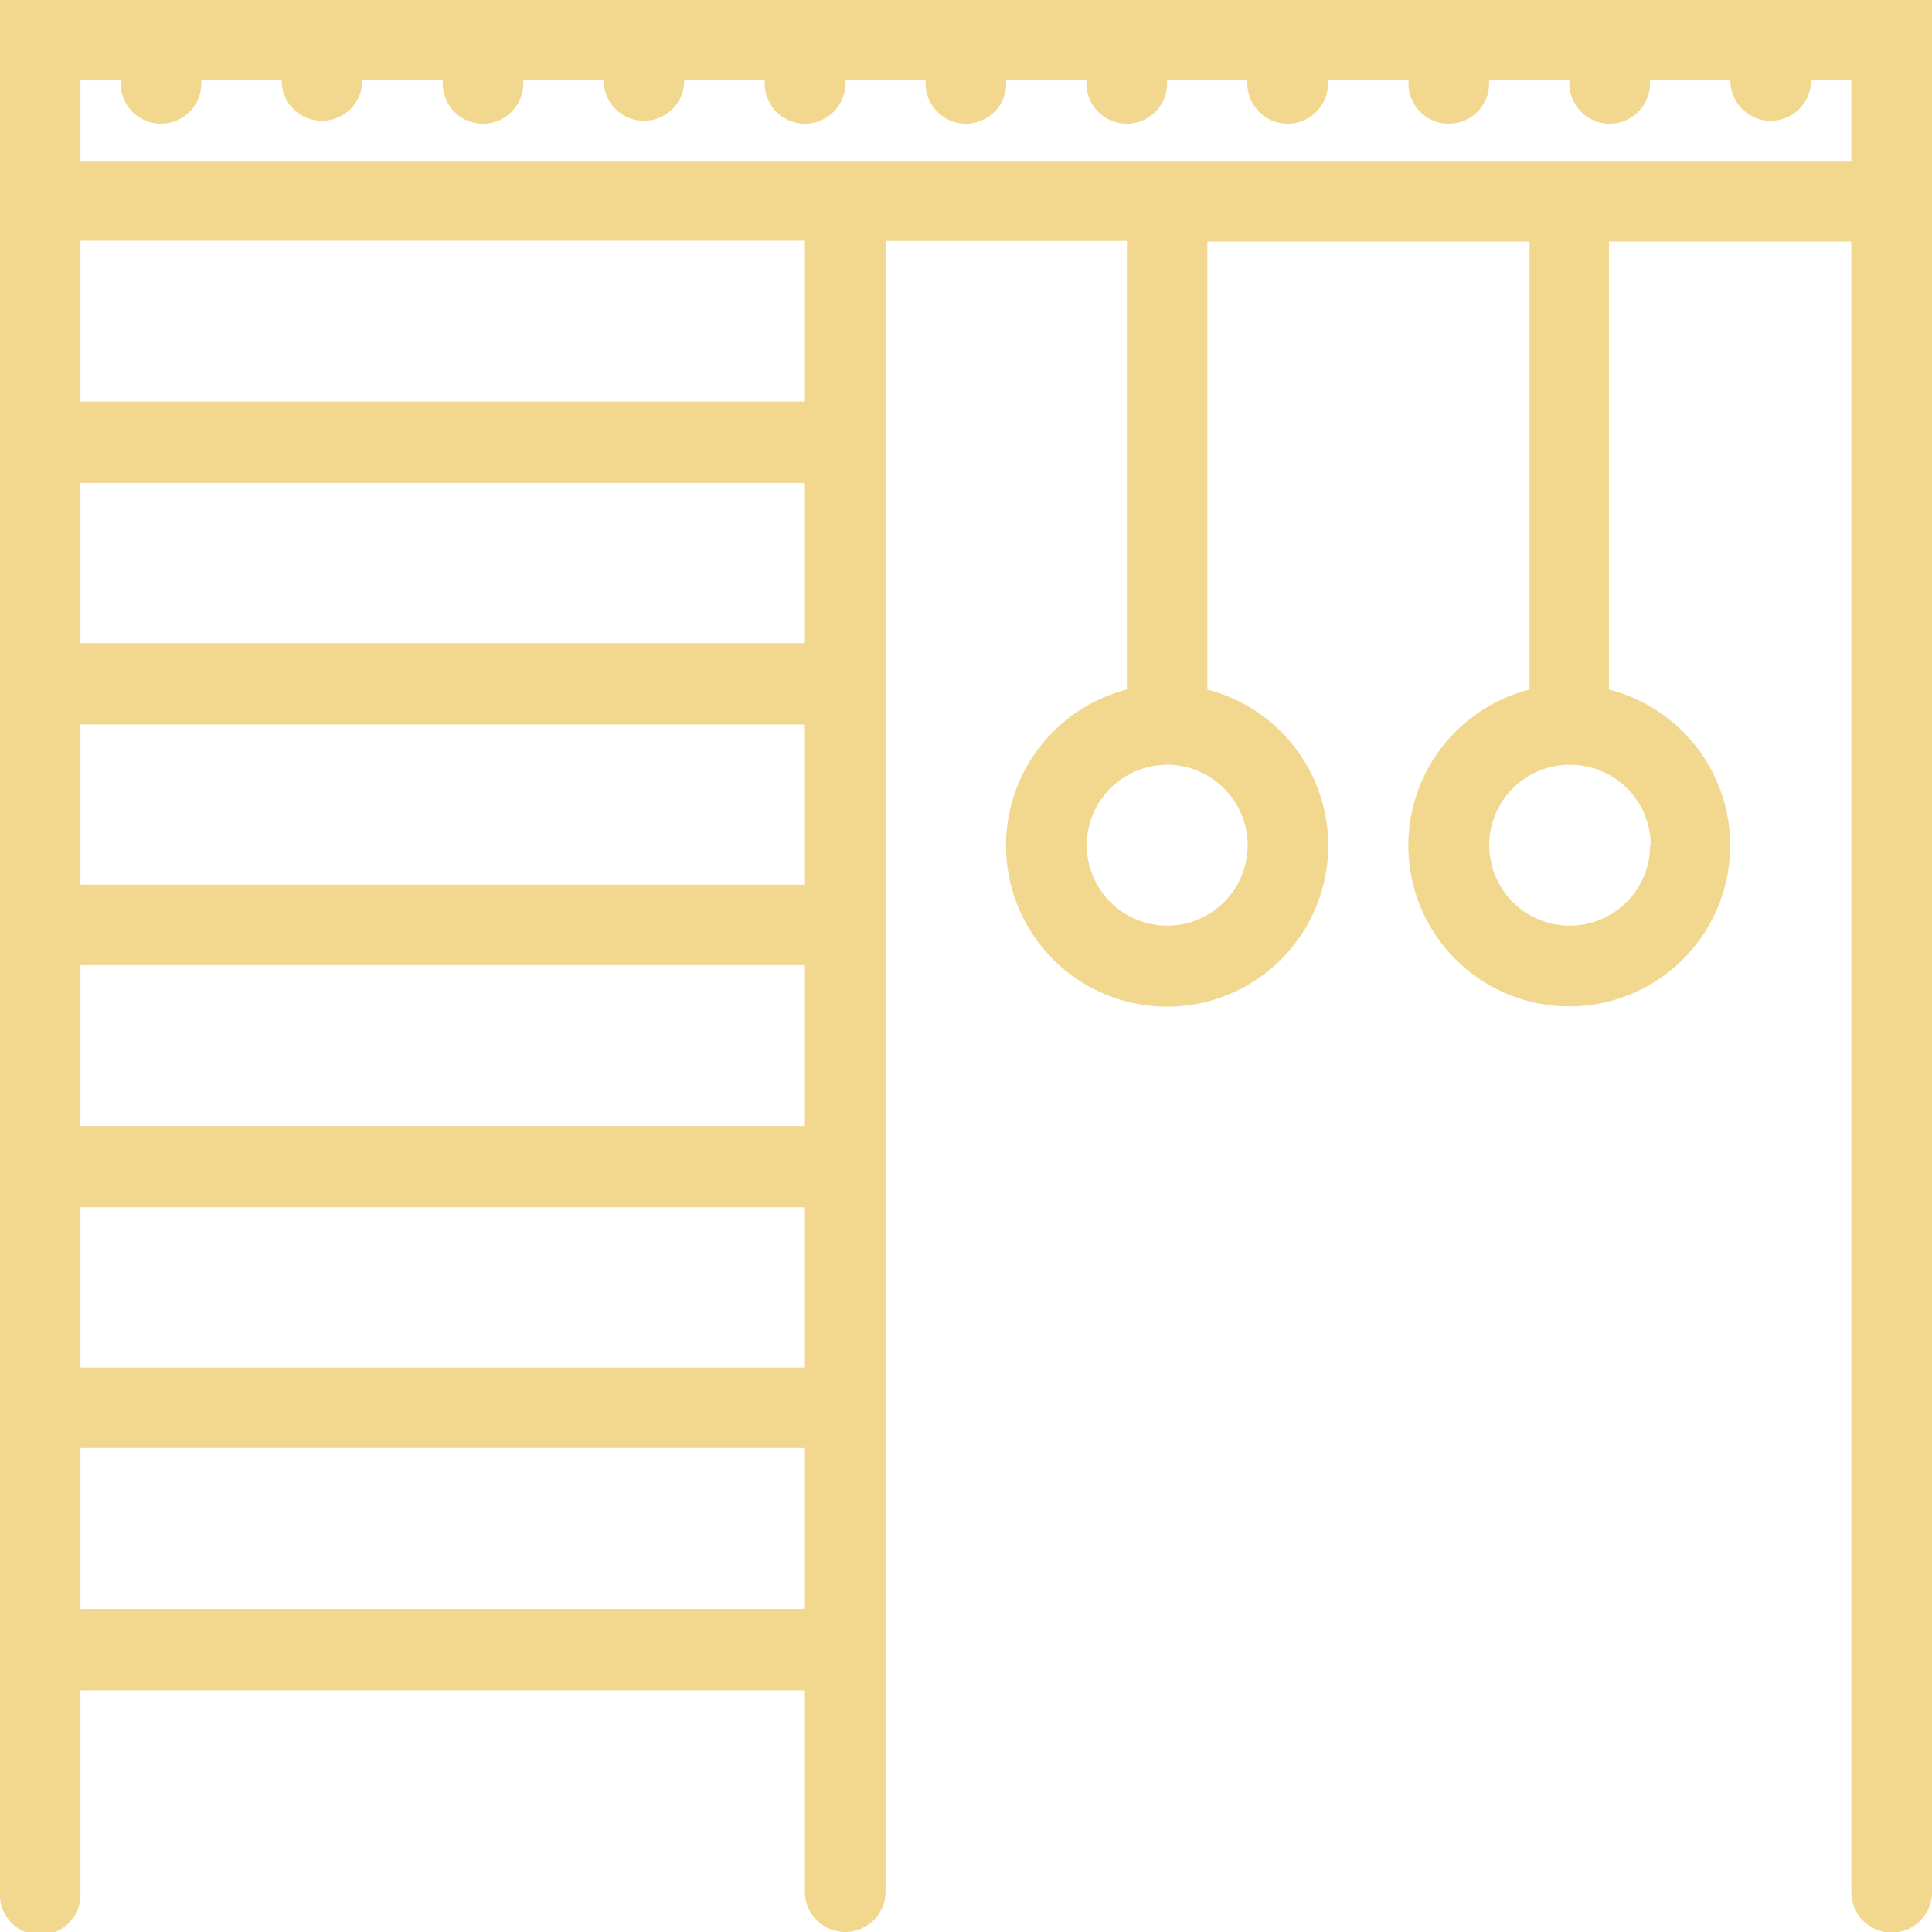 <?xml version="1.0" encoding="UTF-8"?> <svg xmlns="http://www.w3.org/2000/svg" viewBox="0 0 92.46 92.46"> <defs> <style>.a{fill:#f2d78f;}</style> </defs> <title>Ресурс 124</title> <path class="a" d="M0,0V90.53a1.93,1.93,0,1,0,3.85,0V80.9H38.52v9.63a1.93,1.93,0,1,0,3.86,0v-79H53.93V33a7.71,7.71,0,1,0,3.85,0V11.56H73.2V33A7.7,7.7,0,1,0,77,33V11.56H88.6v79a1.93,1.93,0,1,0,3.86,0V0ZM38.52,77H3.85v-7.7H38.52Zm0-11.55H3.85V57.78H38.52Zm0-11.56H3.85v-7.7H38.52Zm0-11.55H3.85V34.67H38.52Zm0-11.56H3.85V23.11H38.52Zm0-11.56H3.85v-7.7H38.52ZM59.71,40.45a3.85,3.85,0,1,1-3.85-3.85A3.86,3.86,0,0,1,59.71,40.45Zm19.26,0a3.85,3.85,0,1,1-3.85-3.85A3.86,3.86,0,0,1,79,40.45ZM88.6,7.7H3.85V3.85H5.78a1.93,1.93,0,1,0,3.85,0h3.85a1.93,1.93,0,1,0,3.86,0h3.85a1.93,1.93,0,1,0,3.85,0h3.85a1.93,1.93,0,1,0,3.86,0H36.6a1.93,1.93,0,1,0,3.85,0H44.3a1.93,1.93,0,1,0,3.85,0H52a1.93,1.93,0,1,0,3.85,0h3.85a1.93,1.93,0,1,0,3.85,0h3.86a1.93,1.93,0,1,0,3.85,0h3.85a1.93,1.93,0,1,0,3.85,0h3.85a1.93,1.93,0,0,0,3.86,0H88.6Z"></path> </svg> 